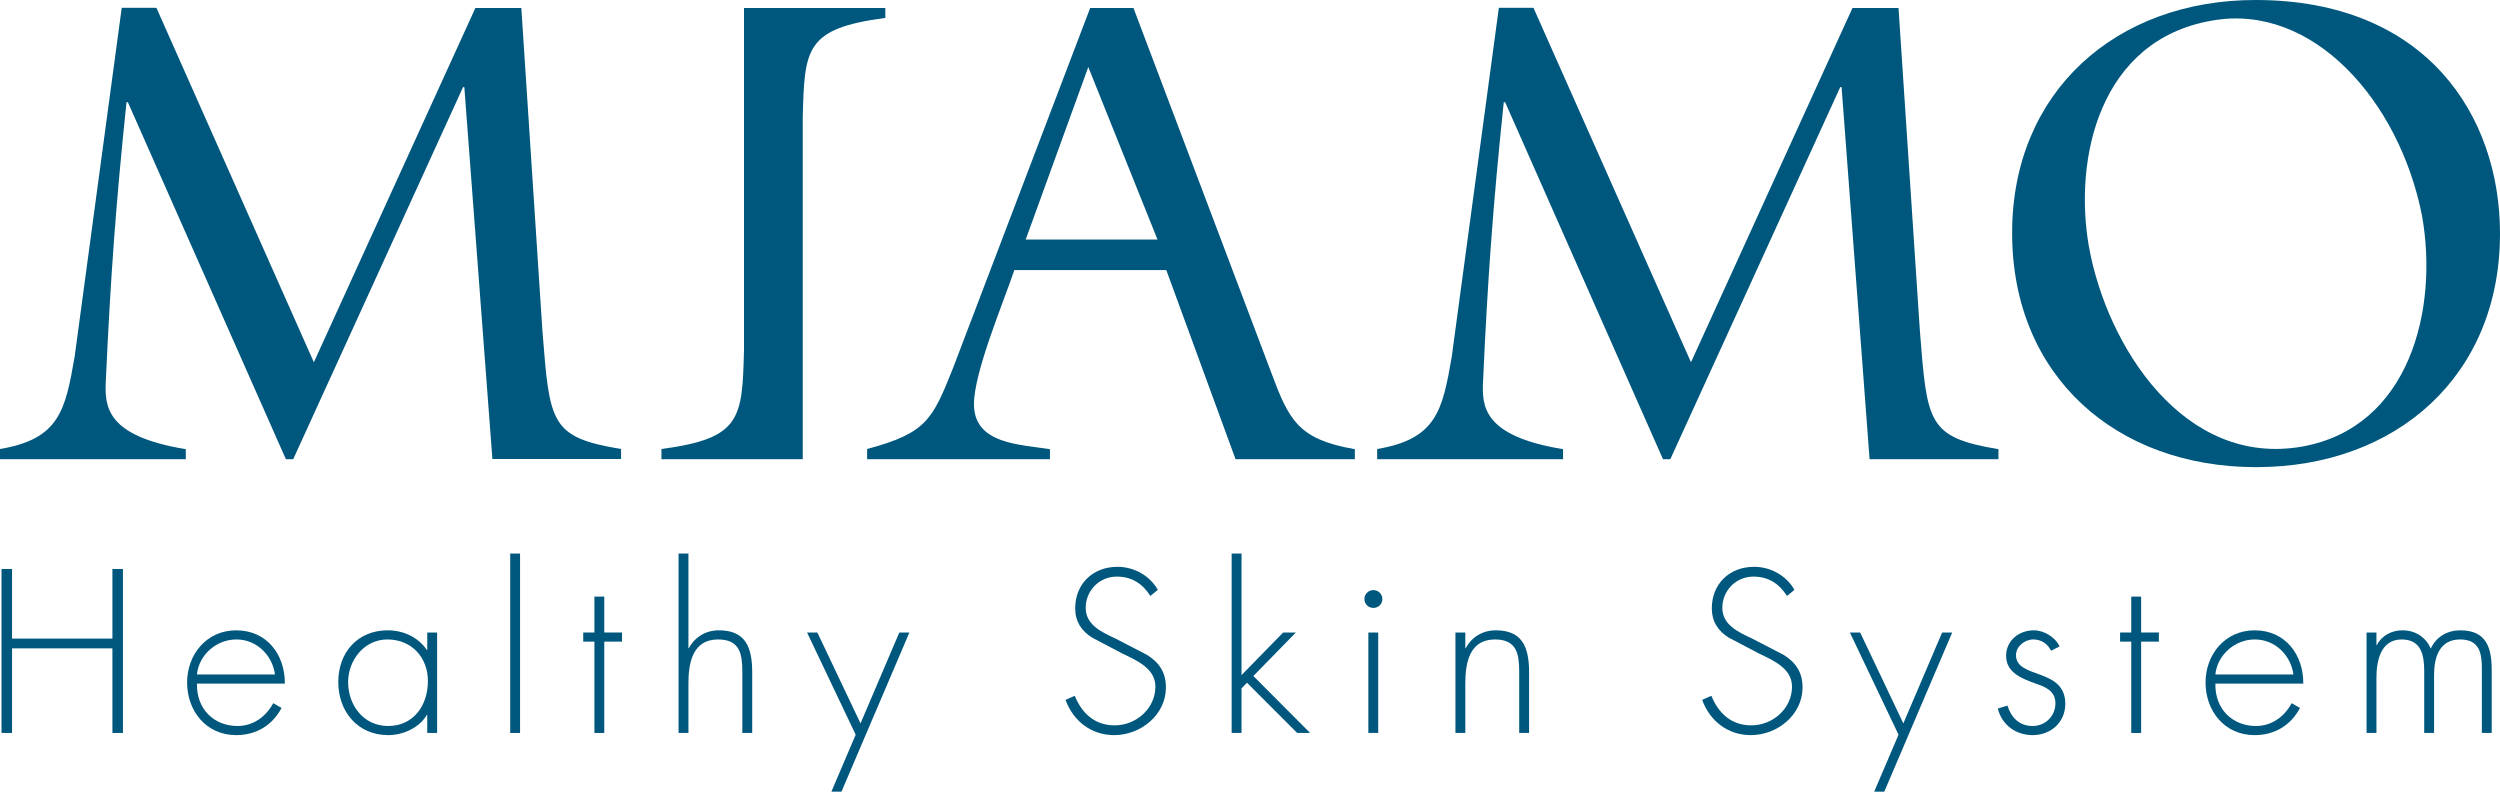 <svg width="120" height="38" viewBox="0 0 120 38" fill="none" xmlns="http://www.w3.org/2000/svg">
    <path d="M15.065 17.389L22.818 0.383H25.024L26.035 15.861C26.387 20.288 26.387 20.989 29.811 21.552V22.031H23.635L22.288 4.182H22.227L14.074 22.041H13.722L6.137 4.905H6.073C5.562 9.779 5.307 13.314 5.081 18.251C5.02 19.493 5.052 20.924 8.918 21.561V22.041H0V21.552C2.846 21.076 3.136 19.705 3.582 17.125L5.843 0.373H7.507L15.065 17.389Z" fill="#00577D"/>
    <path d="M31.749 22.041V21.552C35.586 21.044 35.625 20.088 35.712 16.807V0.383H42.496V0.859C38.658 1.37 38.62 2.326 38.532 5.607V22.041H31.749Z" fill="#00577D"/>
    <path d="M61.002 17.837C61.867 20.162 62.294 21.085 65.033 21.561V22.041H59.306L55.982 12.963H48.688C48.145 14.572 46.75 17.869 46.75 19.397C46.75 21.327 48.956 21.327 50.397 21.561V22.041H41.621V21.552C44.466 20.789 44.754 20.152 45.745 17.669L52.328 0.383H54.406L61.002 17.837ZM52.238 3.217L49.234 11.496H55.559L52.238 3.217Z" fill="#00577D"/>
    <path d="M81.167 17.389L88.919 0.383H91.129L92.153 15.861C92.505 20.288 92.505 20.989 95.926 21.561V22.041H89.74L88.396 4.182H88.332L80.175 22.041H79.823L72.246 4.905H72.181C71.671 9.779 71.412 13.314 71.189 18.251C71.125 19.493 71.157 20.924 75.027 21.561V22.041H66.105V21.552C68.951 21.076 69.238 19.705 69.684 17.125L71.945 0.373H73.605L81.167 17.389Z" fill="#00577D"/>
    <path d="M120 11.21C120 18.058 115.01 22.423 108.294 22.423C101.579 22.423 96.582 18.058 96.582 11.181C96.582 4.394 101.579 0 108.262 0C116.45 0 120 5.542 120 11.21ZM100.264 11.818C101.13 16.643 104.838 22.433 110.5 21.436C115.668 20.513 117.057 14.842 116.256 10.351C115.171 4.841 111.014 0.129 106.182 0.988C100.781 1.911 99.531 7.582 100.264 11.818Z" fill="#00577D"/>
    <path d="M0.578 30.652V27.311H0.073V35.182H0.578V31.122H5.396V35.182H5.901V27.311H5.396V30.652H0.578Z" fill="#00577D"/>
    <path d="M13.673 32.812C13.683 31.424 12.81 30.255 11.337 30.255C9.917 30.255 8.981 31.414 8.981 32.76C8.981 34.128 9.896 35.286 11.337 35.286C12.294 35.286 13.073 34.817 13.515 33.982L13.115 33.752C12.768 34.399 12.158 34.848 11.4 34.848C10.275 34.848 9.423 34.034 9.454 32.812H13.673ZM9.454 32.374C9.538 31.466 10.359 30.694 11.348 30.694C12.347 30.694 13.084 31.487 13.199 32.374H9.454Z" fill="#00577D"/>
    <path d="M18.593 30.694C19.771 30.694 20.539 31.57 20.539 32.687C20.539 33.846 19.866 34.848 18.625 34.848C17.447 34.848 16.71 33.846 16.71 32.739C16.71 31.696 17.478 30.694 18.593 30.694ZM20.981 30.36H20.508V31.195H20.487C20.076 30.589 19.361 30.255 18.614 30.255C17.152 30.255 16.237 31.33 16.237 32.739C16.237 34.149 17.163 35.286 18.635 35.286C19.351 35.286 20.129 34.932 20.487 34.316H20.508V35.182H20.981V30.36Z" fill="#00577D"/>
    <path d="M24.963 26.57H24.49V35.182H24.963V26.57Z" fill="#00577D"/>
    <path d="M29.005 30.798H29.857V30.36H29.005V28.637H28.532V30.36H27.995V30.798H28.532V35.182H29.005V30.798Z" fill="#00577D"/>
    <path d="M32.571 26.57V35.182H33.045V32.802C33.045 31.821 33.245 30.694 34.465 30.694C35.527 30.694 35.632 31.403 35.632 32.27V35.182H36.106V32.27C36.106 31.028 35.759 30.255 34.507 30.255C33.876 30.255 33.35 30.579 33.066 31.111H33.045V26.57H32.571Z" fill="#00577D"/>
    <path d="M41.073 35.266L39.906 38.001H40.39L43.651 30.36H43.167L41.305 34.723L39.233 30.36H38.738L41.073 35.266Z" fill="#00577D"/>
    <path d="M55.575 28.314C55.196 27.635 54.439 27.207 53.639 27.207C52.451 27.207 51.609 28.032 51.609 29.201C51.609 29.827 51.904 30.286 52.429 30.61L53.86 31.362C54.544 31.696 55.459 32.071 55.459 32.959C55.459 34.002 54.544 34.817 53.502 34.817C52.545 34.817 51.925 34.232 51.588 33.397L51.146 33.595C51.514 34.608 52.377 35.286 53.481 35.286C54.765 35.286 55.964 34.305 55.964 33C55.964 32.291 55.659 31.81 55.059 31.435L53.545 30.652C52.903 30.349 52.114 30.005 52.114 29.18C52.114 28.355 52.756 27.677 53.608 27.677C54.355 27.677 54.859 28.042 55.217 28.606L55.575 28.314Z" fill="#00577D"/>
    <path d="M59.593 26.57H59.119V35.182H59.593V33.042L59.856 32.771L62.265 35.182H62.885L60.161 32.447L62.202 30.36H61.591L59.593 32.405V26.57Z" fill="#00577D"/>
    <path d="M66.154 30.36H65.681V35.182H66.154V30.36ZM65.923 28.324C65.681 28.324 65.492 28.522 65.492 28.752C65.492 28.992 65.681 29.18 65.923 29.18C66.165 29.18 66.354 28.992 66.354 28.752C66.354 28.522 66.165 28.324 65.923 28.324Z" fill="#00577D"/>
    <path d="M70.335 30.36H69.861V35.182H70.335V32.802C70.335 31.821 70.534 30.694 71.755 30.694C72.817 30.694 72.922 31.403 72.922 32.27V35.182H73.396V32.27C73.396 31.028 73.049 30.255 71.797 30.255C71.166 30.255 70.64 30.579 70.356 31.111H70.335V30.36Z" fill="#00577D"/>
    <path d="M86.133 28.314C85.754 27.635 84.997 27.207 84.197 27.207C83.008 27.207 82.167 28.032 82.167 29.201C82.167 29.827 82.461 30.286 82.987 30.61L84.418 31.362C85.102 31.696 86.017 32.071 86.017 32.959C86.017 34.002 85.102 34.817 84.06 34.817C83.103 34.817 82.483 34.232 82.146 33.397L81.704 33.595C82.072 34.608 82.935 35.286 84.039 35.286C85.323 35.286 86.522 34.305 86.522 33C86.522 32.291 86.217 31.81 85.617 31.435L84.103 30.652C83.461 30.349 82.672 30.005 82.672 29.18C82.672 28.355 83.314 27.677 84.166 27.677C84.912 27.677 85.417 28.042 85.775 28.606L86.133 28.314Z" fill="#00577D"/>
    <path d="M91.129 35.266L89.961 38.001H90.445L93.706 30.36H93.222L91.36 34.723L89.288 30.36H88.794L91.129 35.266Z" fill="#00577D"/>
    <path d="M98.86 31.028C98.65 30.579 98.113 30.255 97.619 30.255C96.914 30.255 96.293 30.746 96.293 31.476C96.293 32.291 97.051 32.572 97.714 32.812C98.198 32.98 98.66 33.167 98.66 33.762C98.66 34.368 98.177 34.848 97.566 34.848C96.925 34.848 96.535 34.441 96.357 33.867L95.894 34.013C96.094 34.796 96.756 35.286 97.566 35.286C98.439 35.286 99.134 34.671 99.134 33.783C99.134 32.04 96.767 32.604 96.767 31.445C96.767 31.028 97.188 30.694 97.598 30.694C97.977 30.694 98.292 30.902 98.45 31.236L98.86 31.028Z" fill="#00577D"/>
    <path d="M102.774 30.798H103.626V30.36H102.774V28.637H102.3V30.36H101.764V30.798H102.3V35.182H102.774V30.798Z" fill="#00577D"/>
    <path d="M110.558 32.812C110.568 31.424 109.695 30.255 108.222 30.255C106.802 30.255 105.866 31.414 105.866 32.76C105.866 34.128 106.781 35.286 108.222 35.286C109.18 35.286 109.958 34.817 110.4 33.982L110 33.752C109.653 34.399 109.043 34.848 108.286 34.848C107.16 34.848 106.308 34.034 106.339 32.812H110.558ZM106.339 32.374C106.424 31.466 107.244 30.694 108.233 30.694C109.232 30.694 109.969 31.487 110.084 32.374H106.339Z" fill="#00577D"/>
    <path d="M114.069 30.36H113.595V35.182H114.069V32.531C114.069 31.748 114.258 30.694 115.279 30.694C116.225 30.694 116.362 31.456 116.362 32.207V35.182H116.835V32.405C116.835 31.57 117.077 30.694 118.087 30.694C119.013 30.694 119.129 31.351 119.129 32.092V35.182H119.602V32.155C119.602 31.101 119.35 30.255 118.098 30.255C117.477 30.255 116.941 30.558 116.678 31.132C116.425 30.568 115.931 30.255 115.31 30.255C114.795 30.255 114.311 30.516 114.09 30.965H114.069V30.36Z" fill="#00577D"/>
</svg>
